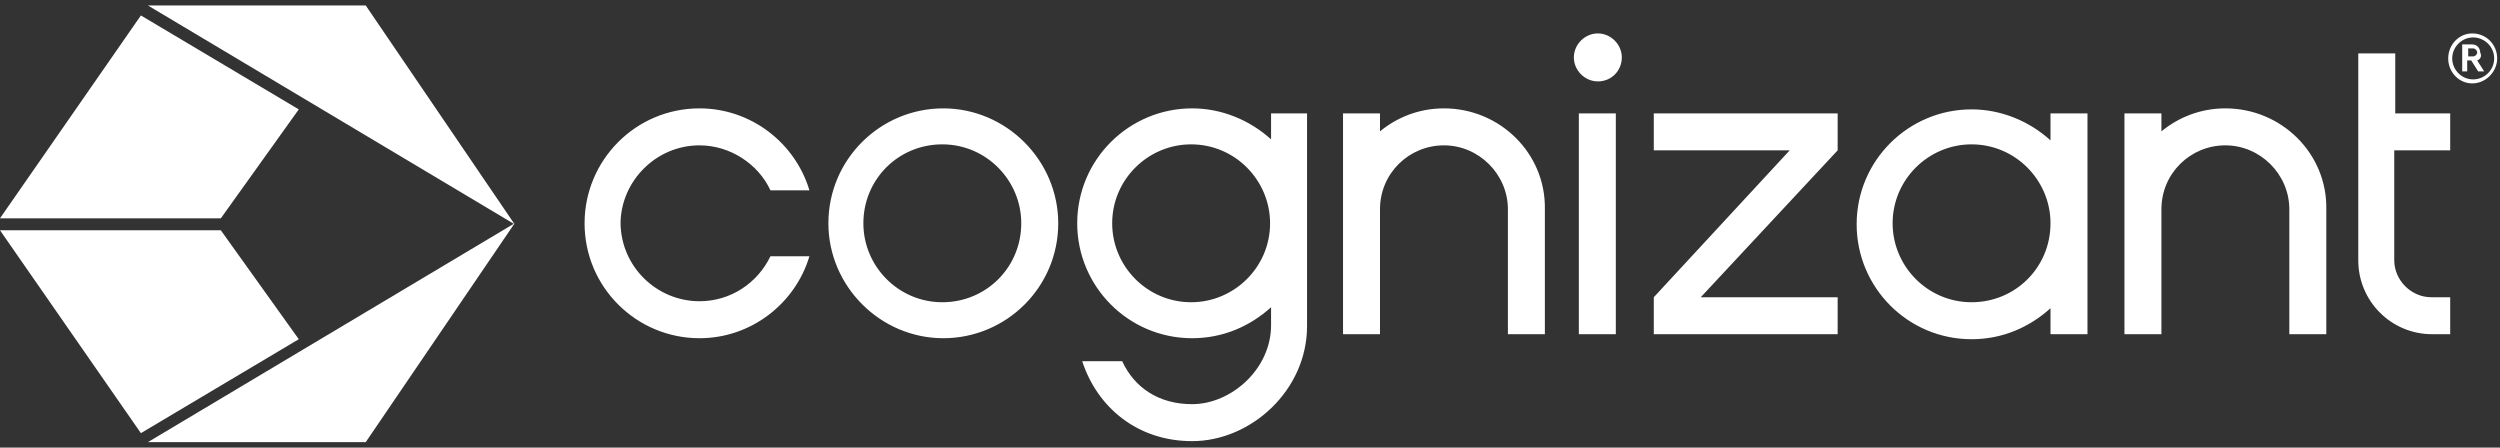 <?xml version="1.0" encoding="UTF-8"?> <svg xmlns="http://www.w3.org/2000/svg" width="229" height="41" viewBox="0 0 229 41" fill="none"><rect x="0" y="0" width="229" height="41" fill="#333333" stroke="none"/><path d="M228.741 5.351C228.741 6.541 227.735 7.639 226.453 7.639C225.263 7.639 224.256 6.632 224.256 5.351C224.256 4.069 225.263 3.062 226.453 3.062C227.735 3.062 228.741 4.069 228.741 5.351ZM228.467 5.351C228.467 4.252 227.551 3.429 226.545 3.429C225.446 3.429 224.622 4.344 224.622 5.351C224.622 6.358 225.446 7.273 226.545 7.273C227.551 7.273 228.467 6.449 228.467 5.351ZM226.911 5.534L227.551 6.541H227.002L226.362 5.534H225.995V6.541H225.538V4.069H226.453C226.911 4.069 227.185 4.436 227.185 4.802C227.368 5.168 227.185 5.442 226.911 5.534ZM226.087 5.168H226.545C226.728 5.168 226.911 4.985 226.911 4.802C226.911 4.619 226.728 4.436 226.545 4.436H226.087V5.168ZM144.622 10.385H148.009C148.009 17.159 148.009 23.84 148.009 30.614H144.622C144.622 23.84 144.622 17.159 144.622 10.385ZM132.265 9.927C129.977 9.927 127.963 10.751 126.407 12.033V10.385H123.021C123.021 17.159 123.021 23.84 123.021 30.614H126.407C126.407 26.77 126.407 23.017 126.407 19.172C126.407 15.877 129.062 13.314 132.265 13.314C135.469 13.314 138.124 15.969 138.124 19.172C138.124 23.017 138.124 26.77 138.124 30.614H141.51C141.51 26.77 141.51 23.017 141.51 19.172C141.602 14.046 137.391 9.927 132.265 9.927ZM116.339 10.385H119.725C119.725 16.884 119.725 23.383 119.725 29.882C119.725 35.74 114.6 40.408 109.199 40.408C104.165 40.408 100.503 37.296 99.13 33.085H102.792C103.89 35.465 106.087 37.021 109.199 37.021C112.769 37.021 116.43 33.818 116.43 29.79V28.143C114.508 29.882 112.037 30.98 109.199 30.98C103.341 30.98 98.673 26.22 98.673 20.454C98.673 14.596 103.432 9.927 109.199 9.927C111.945 9.927 114.508 11.026 116.43 12.765V10.385H116.339ZM116.339 20.454C116.339 16.518 113.135 13.223 109.108 13.223C105.172 13.223 101.876 16.426 101.876 20.454C101.876 24.39 105.08 27.685 109.108 27.685C113.043 27.685 116.339 24.481 116.339 20.454ZM64.073 13.314C66.911 13.314 69.474 15.053 70.572 17.433H74.142C72.86 13.131 68.833 9.927 64.073 9.927C58.215 9.927 53.547 14.687 53.547 20.454C53.547 26.312 58.307 30.98 64.073 30.98C68.833 30.98 72.86 27.776 74.142 23.474H70.572C69.382 25.946 66.911 27.593 64.073 27.593C60.137 27.593 56.842 24.39 56.842 20.362C56.934 16.518 60.137 13.314 64.073 13.314ZM96.934 20.454C96.934 26.312 92.174 30.98 86.407 30.98C80.641 30.98 75.881 26.22 75.881 20.454C75.881 14.596 80.641 9.927 86.407 9.927C92.174 9.927 96.934 14.687 96.934 20.454ZM93.547 20.454C93.547 16.518 90.343 13.223 86.316 13.223C82.288 13.223 79.085 16.426 79.085 20.454C79.085 24.39 82.288 27.685 86.316 27.685C90.343 27.685 93.547 24.481 93.547 20.454ZM203.844 9.927C201.556 9.927 199.542 10.751 197.986 12.033V10.385H194.6C194.6 17.159 194.6 23.84 194.6 30.614H197.986C197.986 26.77 197.986 23.017 197.986 19.172C197.986 15.877 200.641 13.314 203.844 13.314C207.048 13.314 209.702 15.969 209.702 19.172C209.702 23.017 209.702 26.77 209.702 30.614H213.089C213.089 26.77 213.089 23.017 213.089 19.172C213.181 14.046 208.97 9.927 203.844 9.927ZM187.826 10.385H191.213C191.213 17.159 191.213 23.84 191.213 30.614H187.826V28.234C185.904 29.973 183.432 31.072 180.595 31.072C174.737 31.072 170.069 26.312 170.069 20.545C170.069 14.687 174.828 10.019 180.595 10.019C183.341 10.019 185.904 11.117 187.826 12.857V10.385ZM187.826 20.454C187.826 16.518 184.622 13.223 180.595 13.223C176.659 13.223 173.364 16.426 173.364 20.454C173.364 24.39 176.567 27.685 180.595 27.685C184.622 27.685 187.826 24.481 187.826 20.454ZM224.439 13.772V10.385H219.405V4.893H216.018V10.385V13.772V23.84C216.018 27.593 219.039 30.614 222.792 30.614H224.439V27.227H222.7C220.87 27.227 219.313 25.671 219.313 23.84V13.772H224.439ZM146.362 3.062C145.172 3.062 144.165 4.069 144.165 5.259C144.165 6.449 145.172 7.456 146.362 7.456C147.643 7.456 148.558 6.449 148.558 5.259C148.558 4.069 147.551 3.062 146.362 3.062ZM168.329 10.385C162.746 10.385 157.071 10.385 151.487 10.385V13.772C155.606 13.772 159.817 13.772 163.936 13.772L151.487 27.227V30.614C157.071 30.614 162.746 30.614 168.329 30.614V27.227C164.211 27.227 160 27.227 155.789 27.227L168.329 13.772V10.385Z" fill="white"></path><path d="M27.368 31.072L12.906 39.676L0 21.095H20.229L27.368 31.072ZM20.229 19.997H0L12.906 1.415L27.368 10.02L20.229 19.997ZM33.501 40.5H13.547L47.14 20.454L33.501 40.5ZM47.14 20.546L13.547 0.5H33.501L47.14 20.546Z" fill="white"></path></svg> 